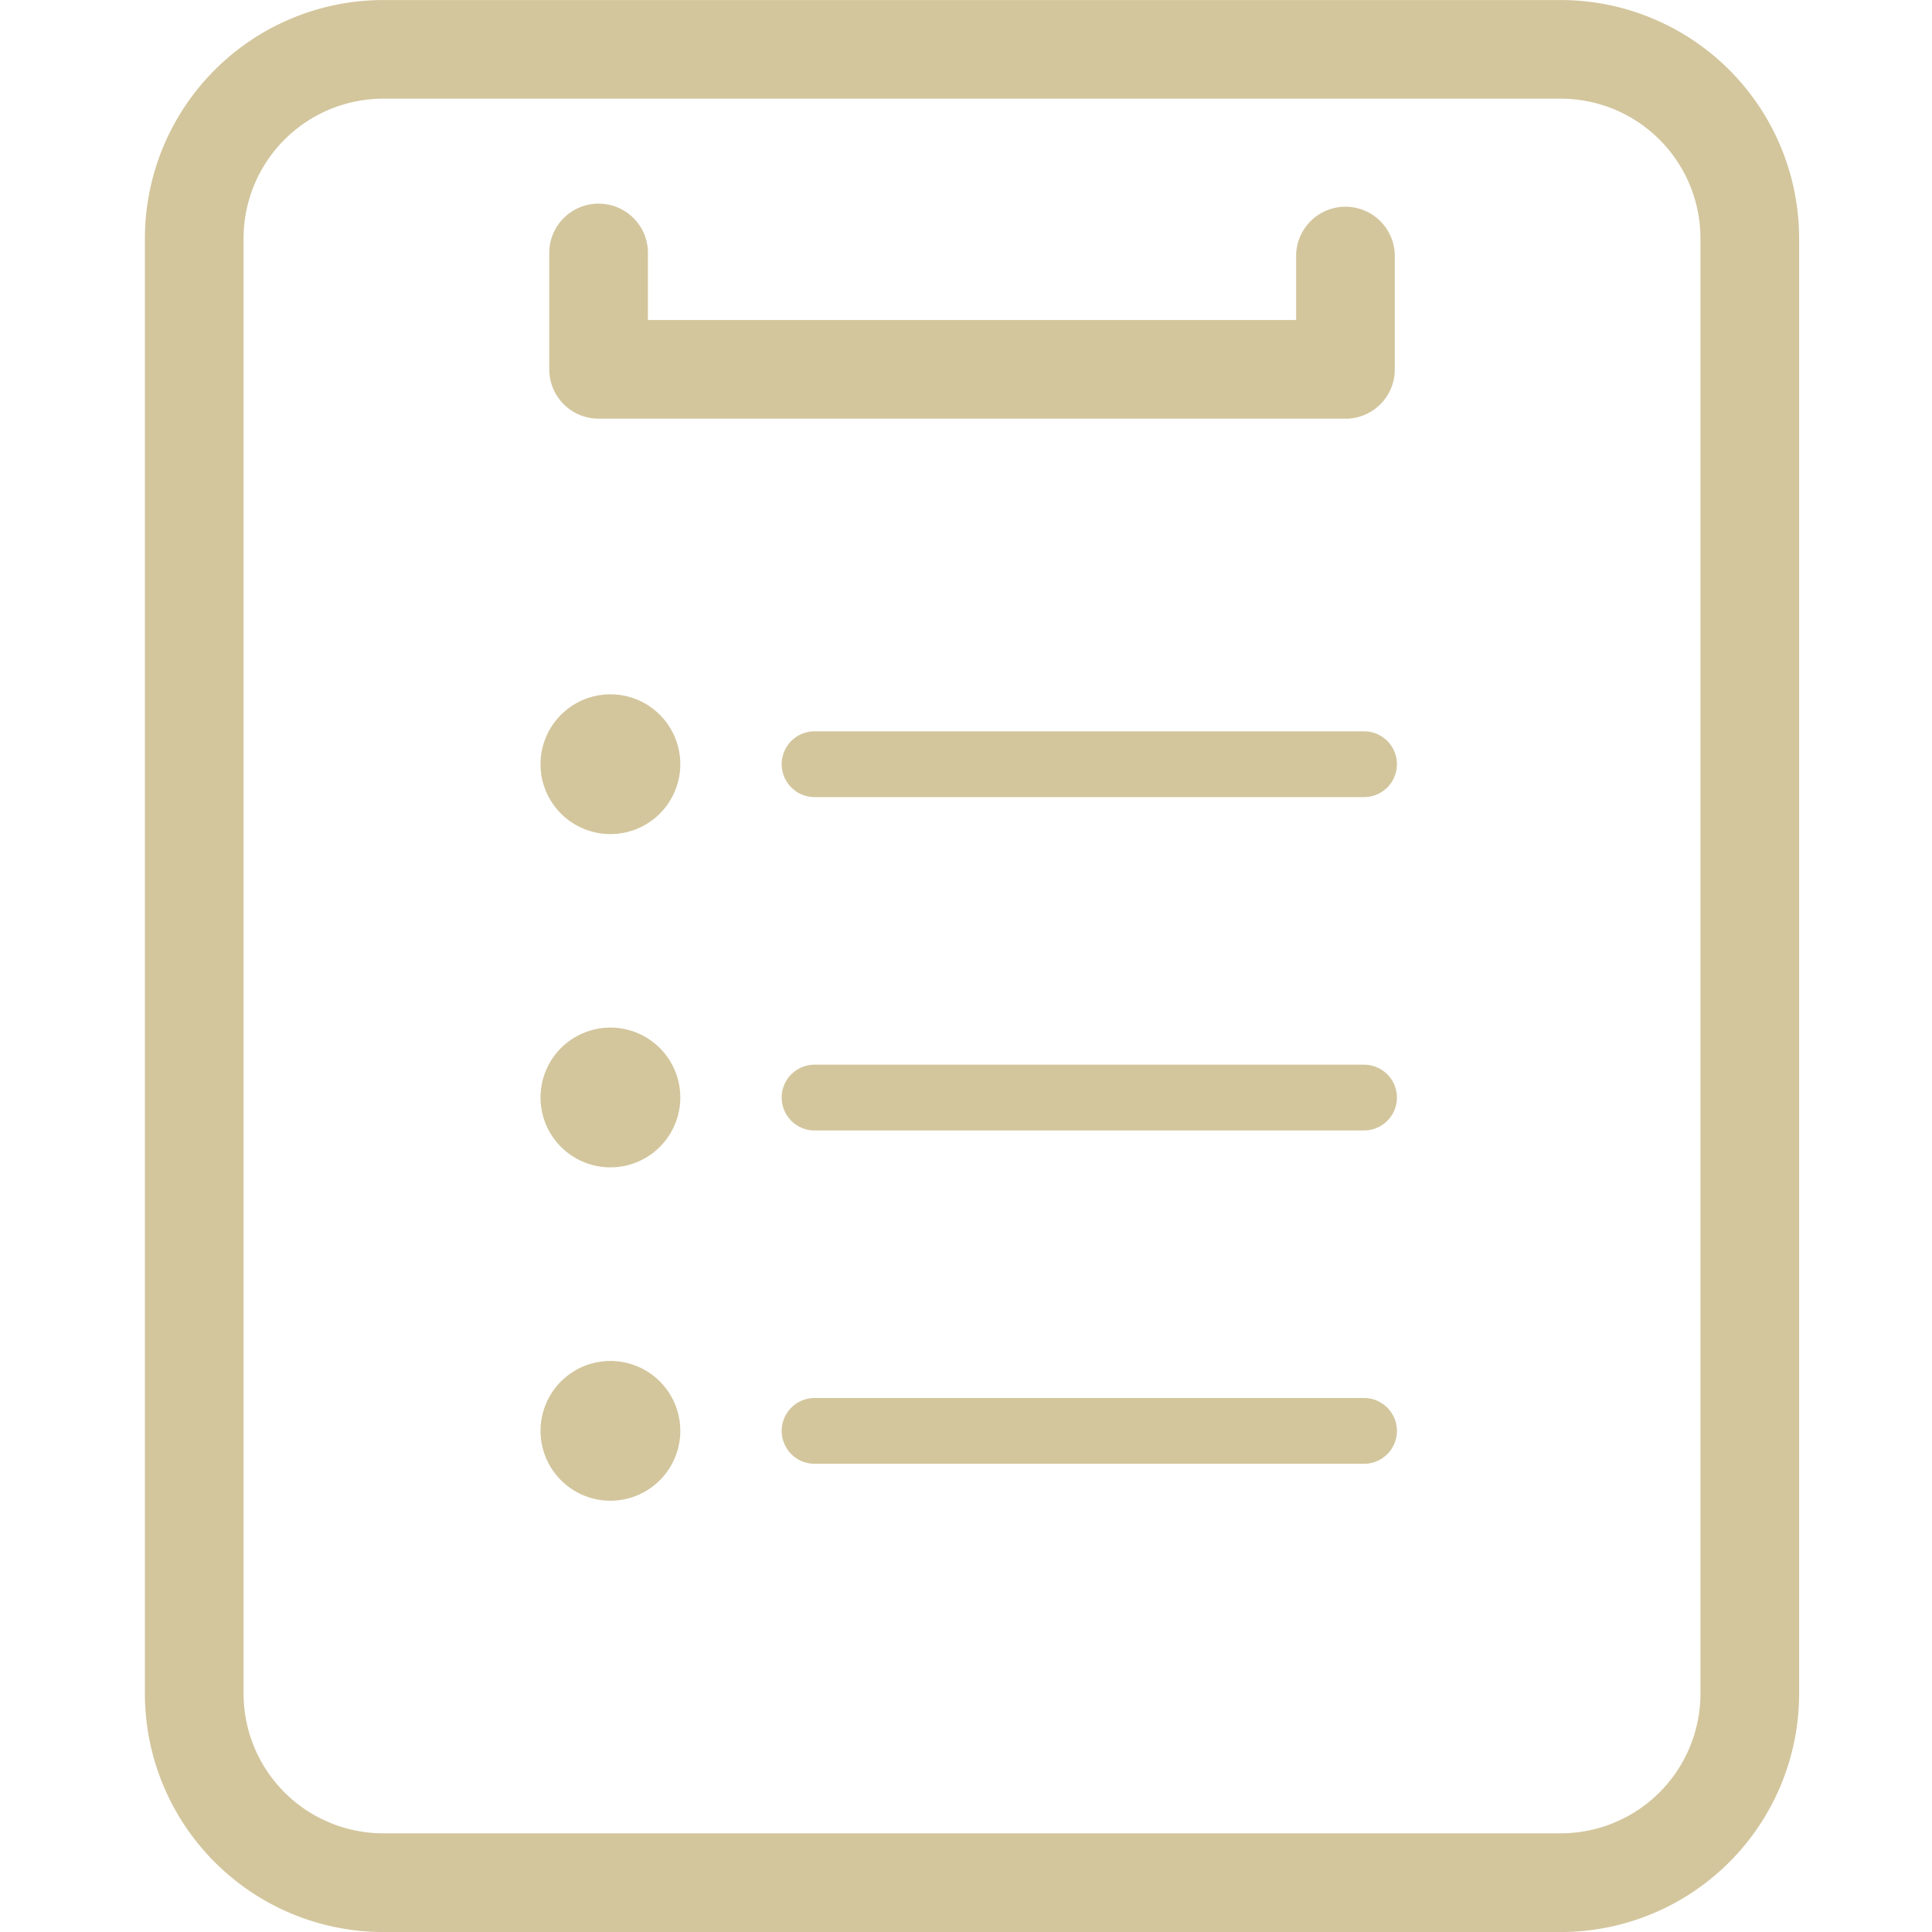 <svg xmlns="http://www.w3.org/2000/svg" width="40" height="40"><defs><clipPath id="a"><path fill="#d3c69d" d="M0 0h34.249v40H0z"/></clipPath></defs><g fill="#d3c69d" clip-path="url(#a)" transform="translate(3)"><path d="M29.316 40.001H4.933A4.938 4.938 0 0 1 0 35.067V4.933A4.938 4.938 0 0 1 4.933.001h24.383a4.938 4.938 0 0 1 4.933 4.933v30.133a4.938 4.938 0 0 1-4.933 4.934M4.933 2.043a2.894 2.894 0 0 0-2.89 2.89v30.134a2.894 2.894 0 0 0 2.89 2.89h24.383a2.894 2.894 0 0 0 2.89-2.89V4.933a2.894 2.894 0 0 0-2.89-2.89Z"/><path d="M25.241 16.503H13.865a.681.681 0 0 1 0-1.362h11.376a.681.681 0 0 1 0 1.362M25.241 23.405H13.865a.681.681 0 1 1 0-1.362h11.376a.681.681 0 0 1 0 1.362M25.241 30.306H13.865a.681.681 0 1 1 0-1.362h11.376a.681.681 0 0 1 0 1.362M24.857 8.668H9.393a1.021 1.021 0 0 1-1.021-1.02V5.27a1.022 1.022 0 1 1 2.043 0v1.355h13.42V5.27a1.022 1.022 0 0 1 2.043 0v2.378a1.021 1.021 0 0 1-1.021 1.021M11.085 15.822a1.447 1.447 0 1 1-1.451-1.447 1.447 1.447 0 0 1 1.451 1.447M11.085 22.723a1.447 1.447 0 1 1-1.451-1.448 1.447 1.447 0 0 1 1.451 1.448M11.085 29.624a1.447 1.447 0 1 1-1.447-1.447 1.447 1.447 0 0 1 1.447 1.447"/></g><path fill="none" d="M0 0h40v40H0z"/></svg>